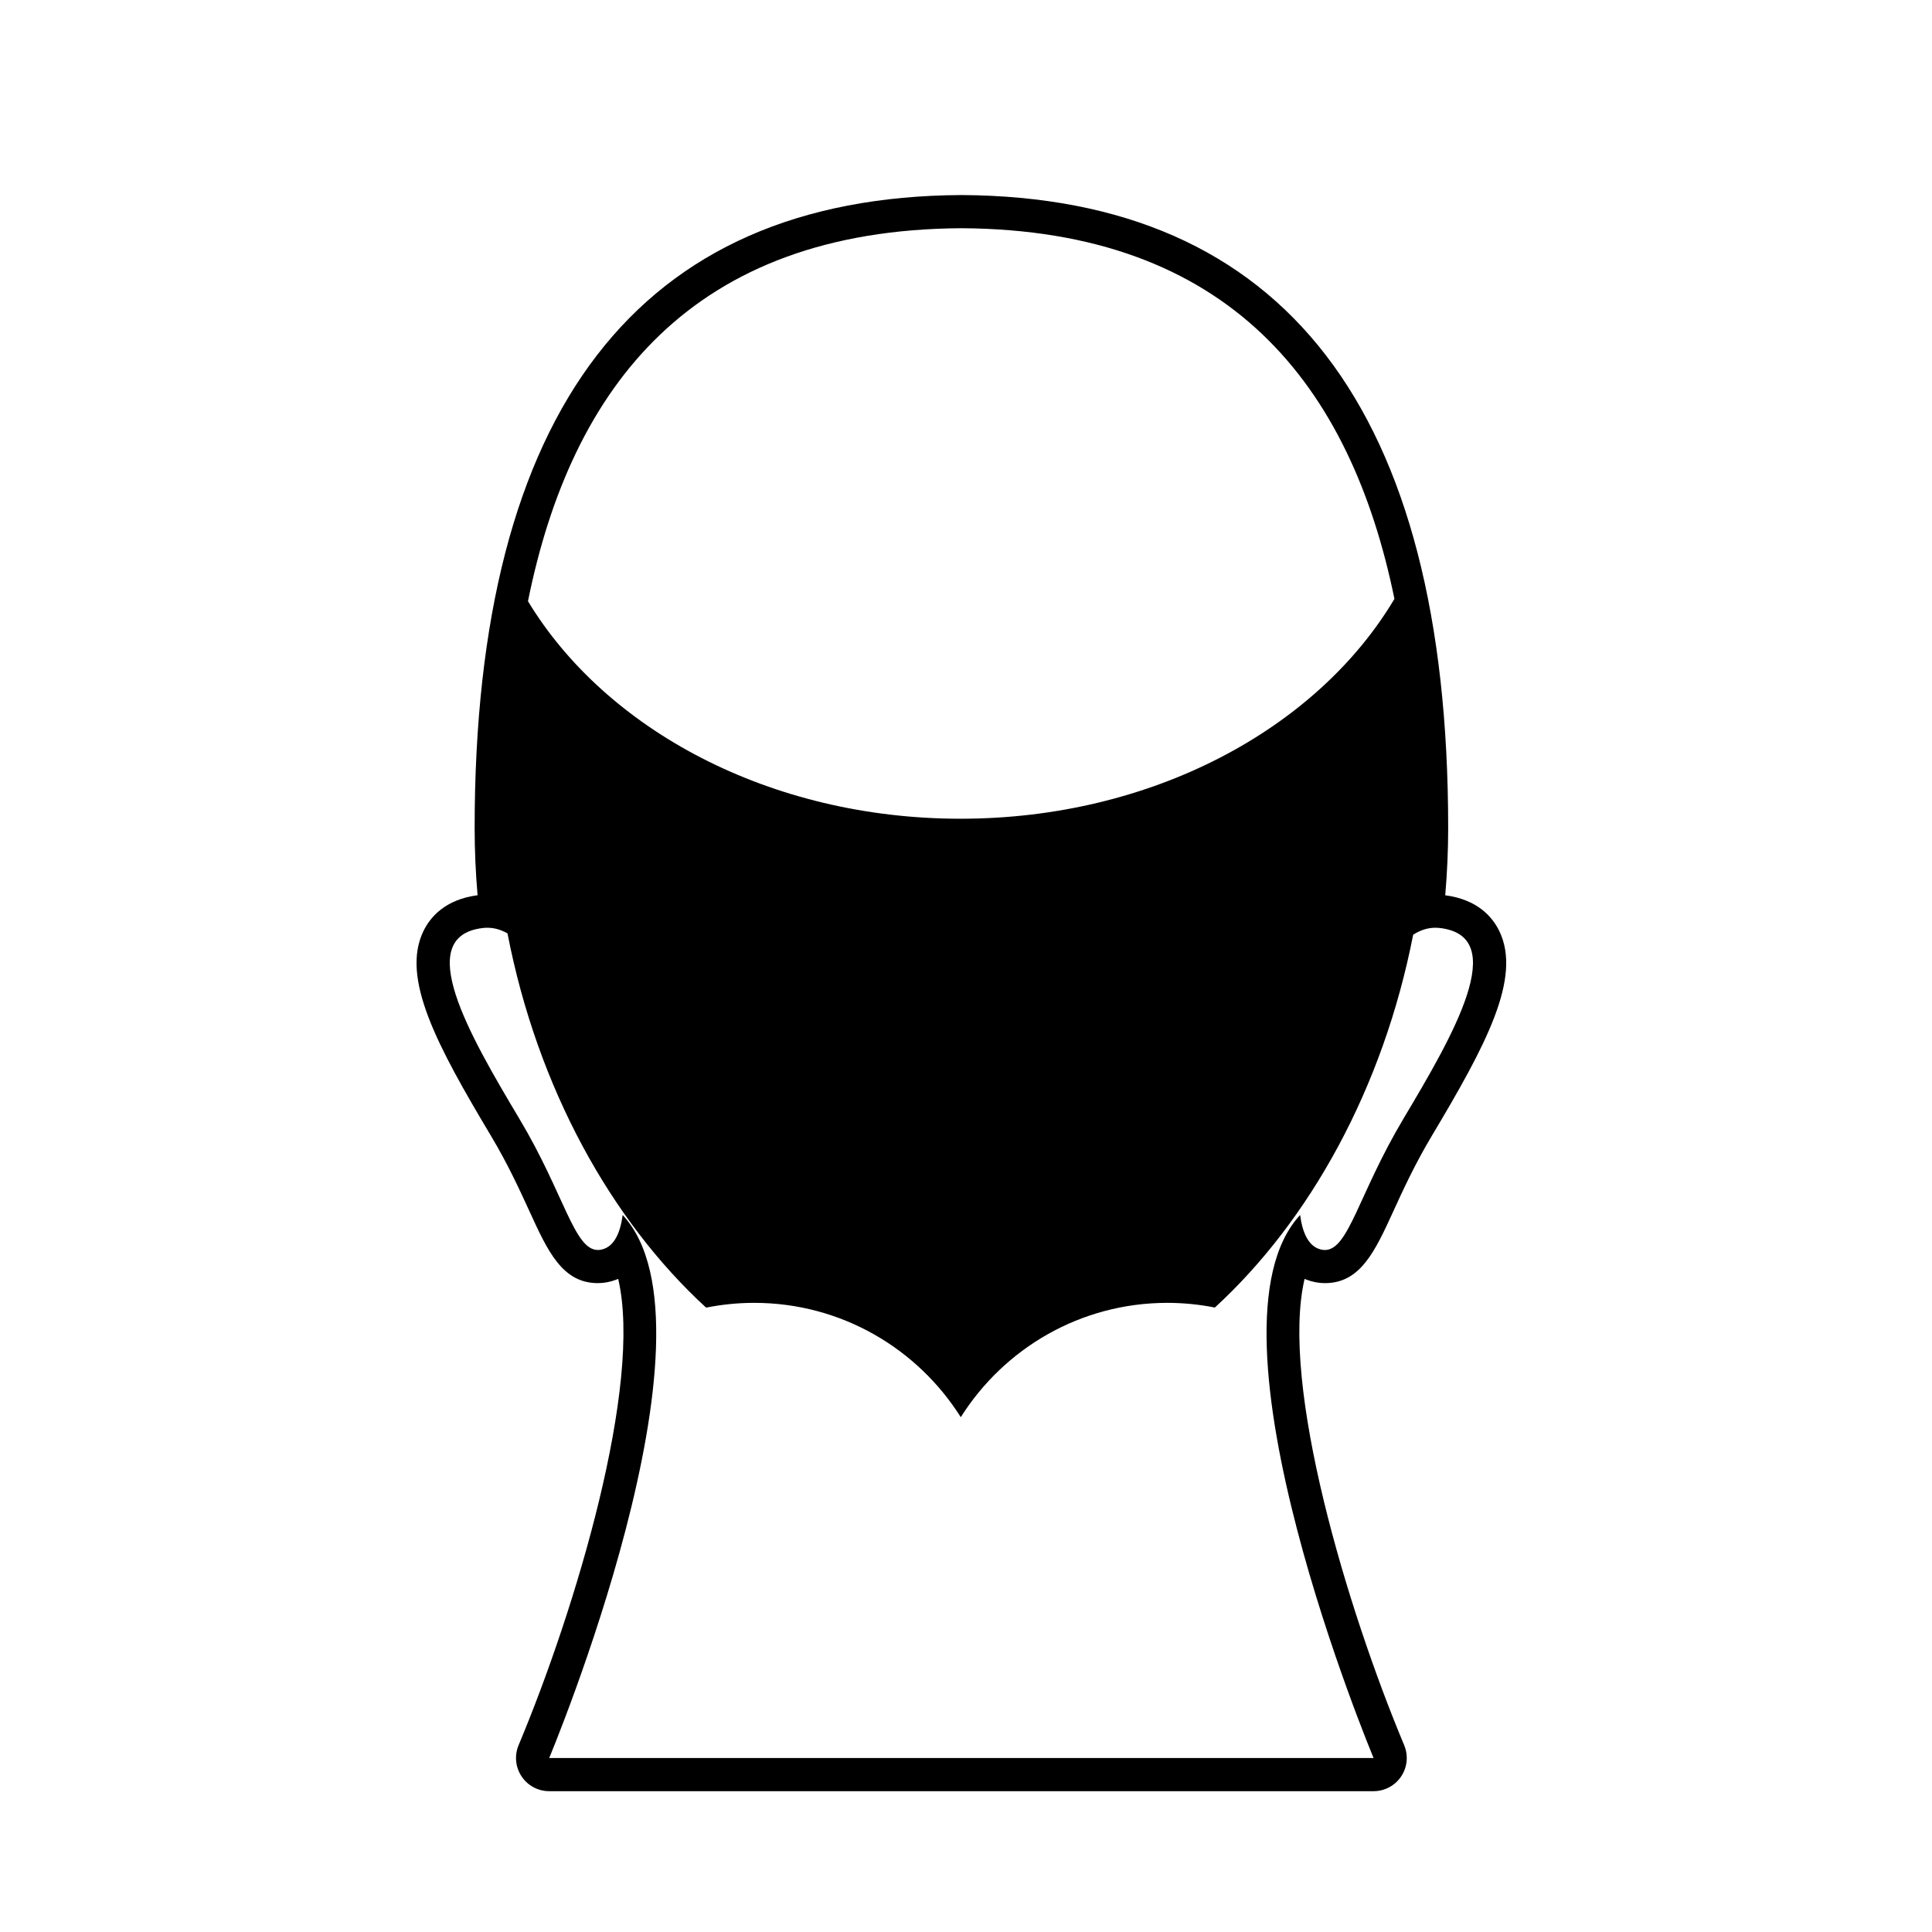 <?xml version="1.0" encoding="UTF-8"?>
<!-- Uploaded to: ICON Repo, www.svgrepo.com, Generator: ICON Repo Mixer Tools -->
<svg fill="#000000" width="800px" height="800px" version="1.1" viewBox="144 144 512 512" xmlns="http://www.w3.org/2000/svg">
 <path d="m527 381.25c0.52-5.957 0.781-11.926 0.781-17.859 0-110.8-43.387-167.22-128.95-167.7h-0.047-0.047c-85.562 0.477-128.95 56.898-128.95 167.7 0 5.941 0.262 11.906 0.777 17.855-8.57 1.125-12.527 5.766-14.328 9.465-6.078 12.453 3.594 30.391 17.922 54.375 4.469 7.484 7.602 14.34 10.129 19.852 4.883 10.672 8.738 19.105 18.168 19.105 1.625 0 3.269-0.312 4.883-0.926 0.164-0.066 0.324-0.129 0.492-0.203 6.559 28.039-11.281 87.527-26.395 123.58-1.137 2.715-0.84 5.816 0.789 8.266 1.629 2.453 4.375 3.922 7.316 3.922h218.48c2.938 0 5.684-1.473 7.316-3.922 1.629-2.449 1.926-5.551 0.789-8.262-15.102-36.062-32.938-95.551-26.395-123.58 0.164 0.07 0.324 0.133 0.488 0.199 1.617 0.621 3.262 0.93 4.887 0.93 9.43 0 13.285-8.438 18.176-19.113 2.516-5.508 5.656-12.359 10.121-19.844 14.324-23.984 23.988-41.926 17.918-54.375-1.805-3.703-5.754-8.332-14.324-9.457zm-128.22-176.77c71.098 0.398 103.17 41.656 114.76 98.227-20.48 34.438-64.246 58.266-115 58.266-50.453 0-93.988-23.547-114.62-57.645 11.48-56.887 43.516-98.445 114.87-98.848zm117.08 236.11c-11.824 19.82-14.461 34.672-20.75 34.672-0.555 0-1.133-0.113-1.75-0.352-2.629-1.008-4.203-4.223-4.812-8.922-28.145 30.258 19.473 143.91 19.473 143.91l-218.48-0.004s47.613-113.65 19.469-143.91c-0.602 4.703-2.18 7.922-4.809 8.922-0.621 0.238-1.195 0.352-1.75 0.352-6.293 0-8.918-14.855-20.75-34.672-13.414-22.465-28.336-48.32-9.891-50.637 0.449-0.059 0.902-0.086 1.367-0.086 1.648 0 3.414 0.422 5.316 1.492 7.945 41.008 27.496 76.129 52.633 99.176 4.121-0.816 8.379-1.262 12.738-1.262 23.074 0 43.281 12.109 54.746 30.285h0.016c11.465-18.176 31.664-30.285 54.742-30.285 4.309 0 8.516 0.438 12.586 1.242 25.062-22.988 44.574-57.965 52.555-98.816 2.113-1.328 4.062-1.832 5.867-1.832 0.461 0 0.918 0.031 1.367 0.086 18.441 2.32 3.531 28.176-9.887 50.641z"/>
</svg>